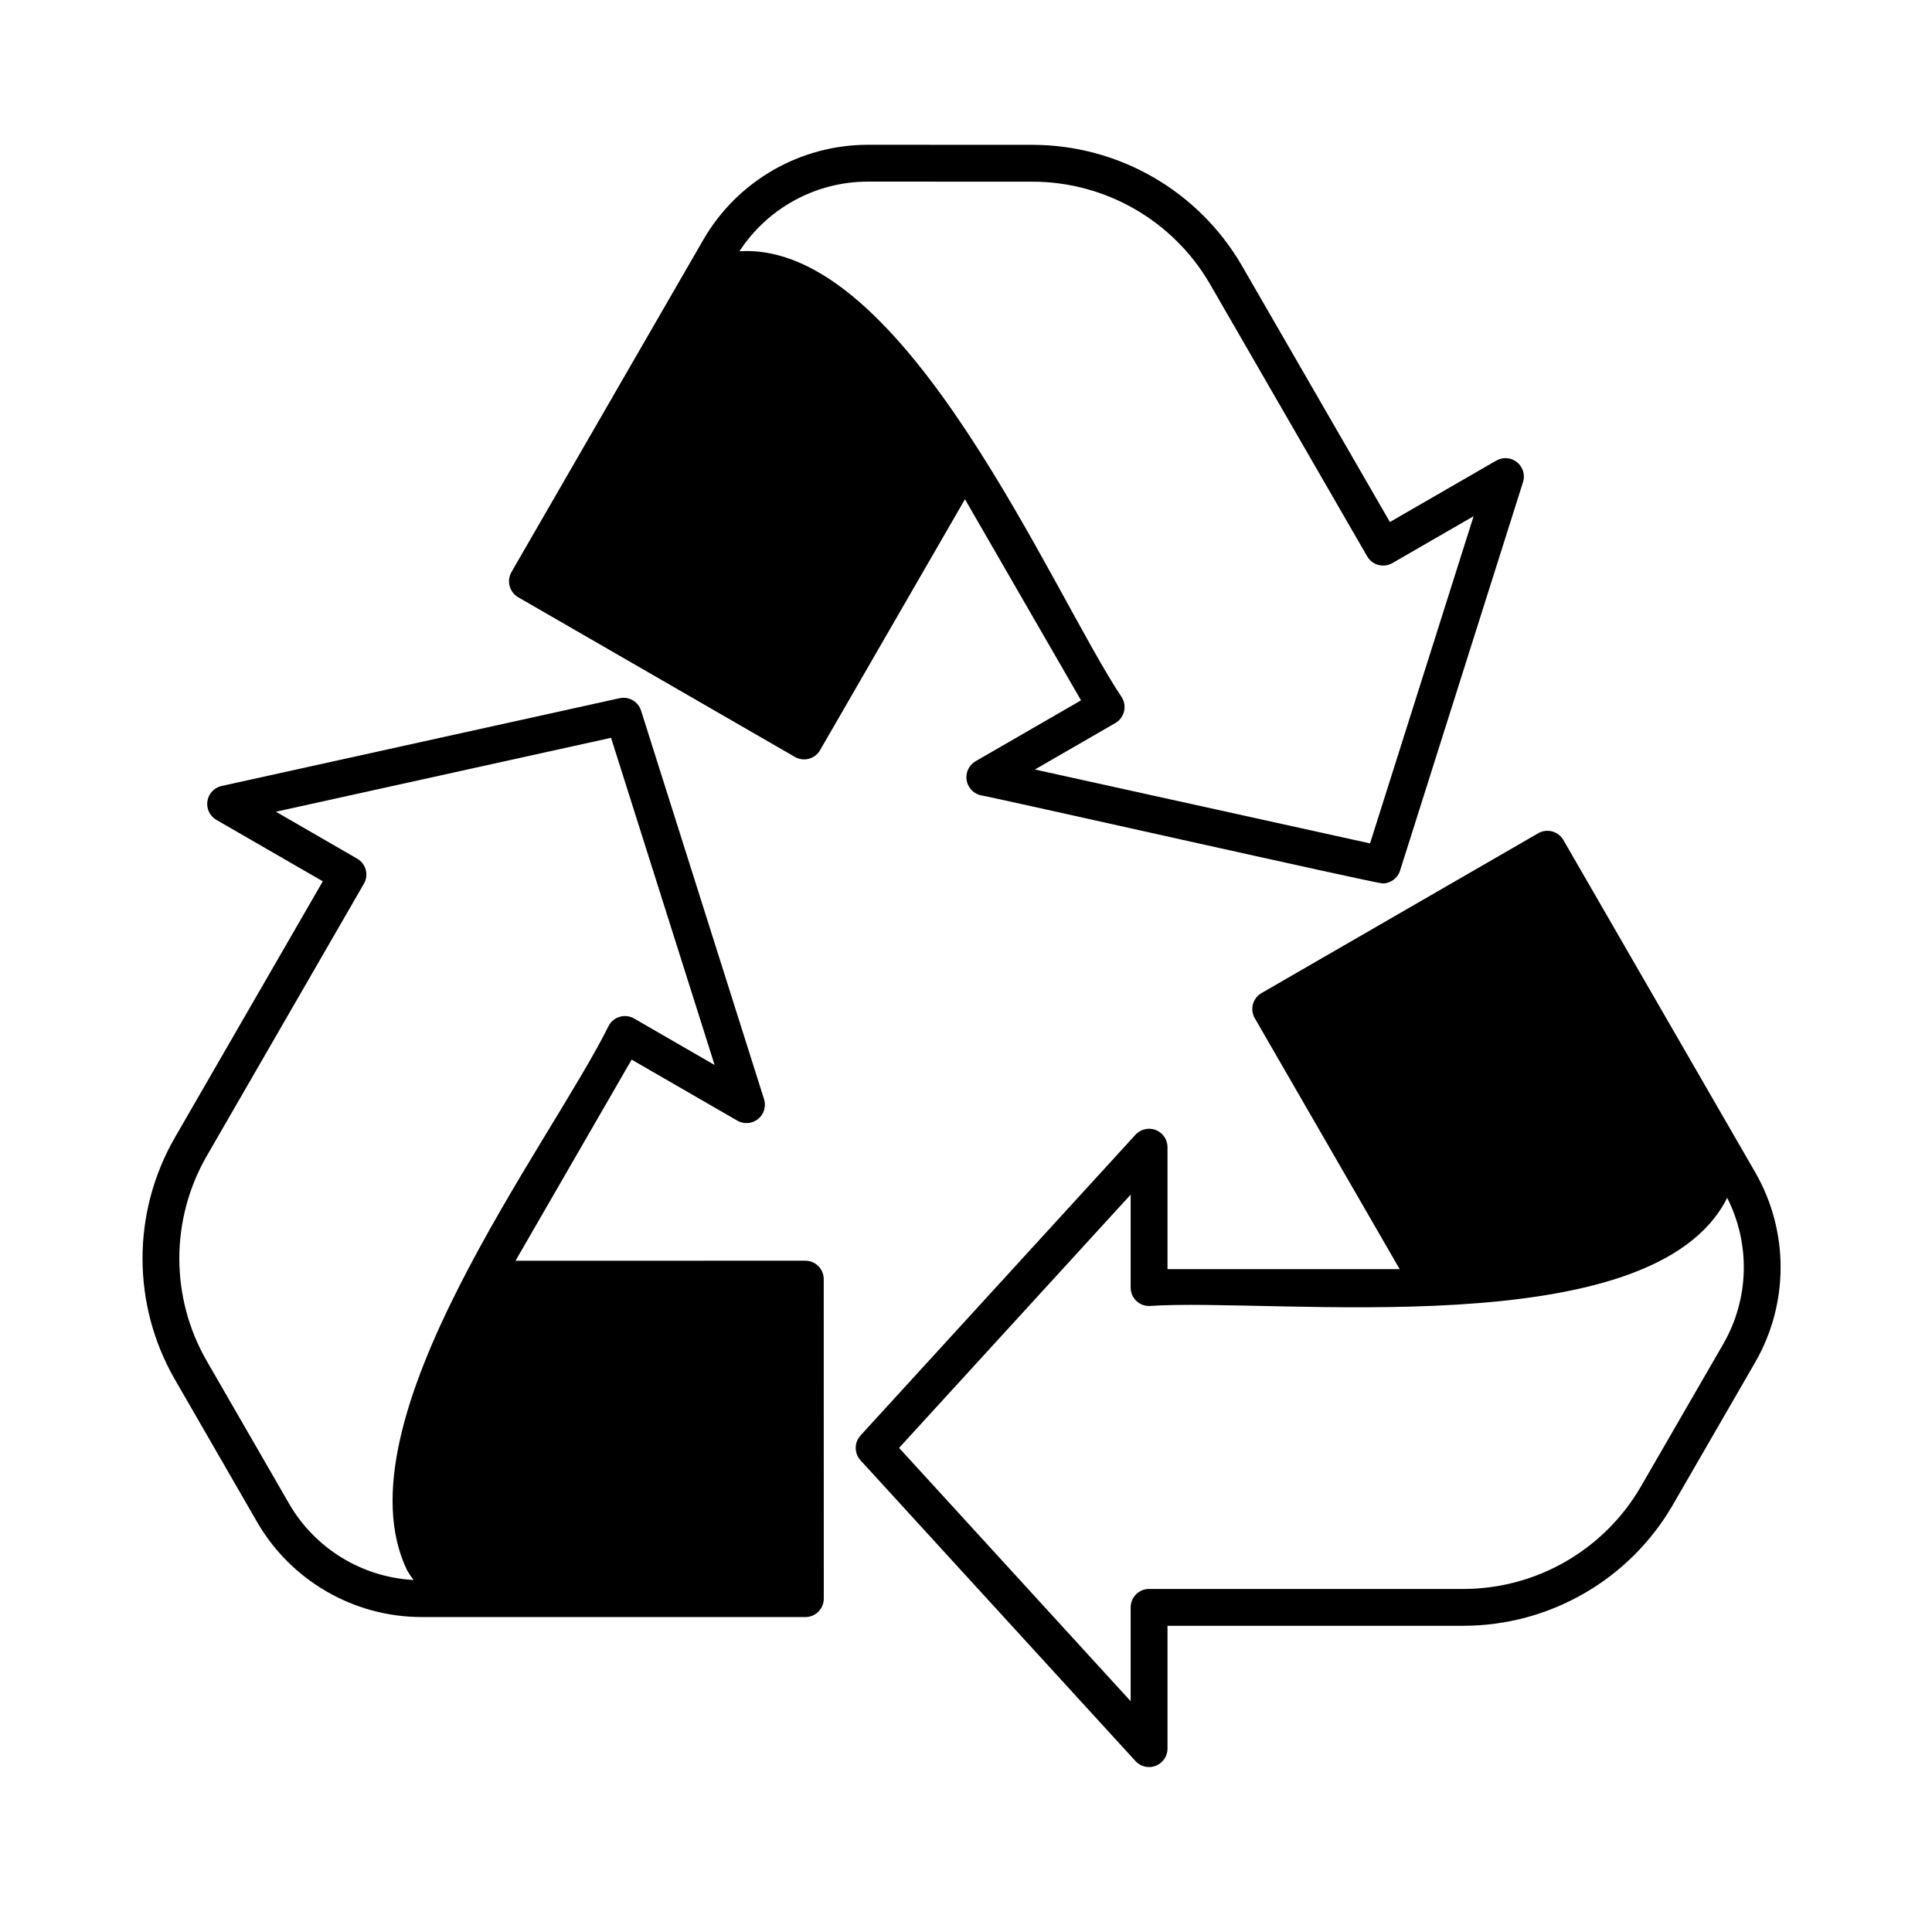 <svg xmlns="http://www.w3.org/2000/svg" fill="none" viewBox="0 0 61 61" height="61" width="61">
	<path fill="black" d="M55.416 37.01L49.361 26.522C49.2 26.244 48.844 26.149 48.566 26.309L48.566 26.309L39.831 31.355C39.553 31.515 39.457 31.871 39.618 32.149L39.618 32.149L44.193 40.072H36.862V36.221C36.862 35.9 36.602 35.639 36.281 35.639C36.117 35.639 35.961 35.708 35.851 35.828L27.17 45.323C26.967 45.545 26.967 45.886 27.17 46.108L35.851 55.603C36.068 55.84 36.435 55.857 36.672 55.64C36.793 55.53 36.862 55.374 36.862 55.21V51.332H46.209C48.934 51.327 51.451 49.873 52.817 47.515L55.415 43.017C56.488 41.158 56.488 38.869 55.416 37.01ZM54.409 42.435L54.409 42.435L51.81 46.933C50.652 48.932 48.519 50.165 46.209 50.169H36.28C35.959 50.169 35.699 50.429 35.699 50.75V53.713L28.387 45.715L35.699 37.718V40.654C35.699 40.975 35.959 41.235 36.28 41.235C40.257 40.959 52.178 42.531 54.533 37.82C55.275 39.28 55.228 41.016 54.409 42.435Z"></path>
	<path fill="black" d="M47.897 14.593C47.71 14.443 47.45 14.423 47.242 14.543L43.884 16.482L39.21 8.387C37.843 6.029 35.326 4.577 32.601 4.573L27.407 4.571C25.26 4.571 23.276 5.716 22.203 7.575L16.148 18.063C15.99 18.341 16.084 18.695 16.361 18.857L25.098 23.899C25.377 24.059 25.732 23.964 25.892 23.686L30.467 15.763L34.132 22.112L30.797 24.038C30.52 24.204 30.43 24.564 30.596 24.841C30.677 24.976 30.809 25.072 30.962 25.109C31.221 25.14 43.38 27.883 43.652 27.893C43.905 27.893 44.129 27.729 44.205 27.487L48.087 15.222C48.16 14.993 48.084 14.743 47.897 14.593ZM43.257 26.629L32.675 24.296L35.217 22.828C35.493 22.666 35.588 22.312 35.43 22.034C33.216 18.741 28.583 7.6 23.346 7.934C24.24 6.562 25.767 5.734 27.405 5.734L32.6 5.736C34.91 5.739 37.044 6.97 38.203 8.968L43.167 17.567C43.328 17.845 43.684 17.94 43.962 17.779L46.527 16.298L43.257 26.629Z"></path>
	<path fill="black" d="M26.008 40.386C26.008 40.065 25.747 39.805 25.426 39.805L16.277 39.806L19.943 33.456L23.279 35.382C23.556 35.542 23.912 35.447 24.073 35.169C24.154 35.028 24.172 34.859 24.123 34.703L20.241 22.438C20.151 22.151 19.856 21.98 19.562 22.045L6.998 24.816C6.685 24.885 6.487 25.195 6.556 25.509C6.591 25.668 6.692 25.806 6.833 25.887L10.192 27.826L5.518 35.922C4.16 38.284 4.161 41.191 5.52 43.552L8.115 48.051C9.187 49.908 11.167 51.053 13.311 51.056C13.315 51.06 25.423 51.053 25.429 51.056C25.75 51.056 26.01 50.795 26.01 50.474L26.008 40.386ZM12.854 49.581C12.915 49.687 12.983 49.789 13.058 49.886C11.423 49.798 9.943 48.89 9.124 47.471L6.528 42.971C5.374 40.969 5.374 38.505 6.525 36.503L11.489 27.904C11.65 27.626 11.555 27.27 11.277 27.11L11.276 27.11L8.711 25.629L19.293 23.295L22.563 33.626L20.021 32.158C19.743 31.998 19.387 32.093 19.227 32.371L19.227 32.371C17.39 36.104 10.582 44.877 12.854 49.581Z"></path>
</svg>